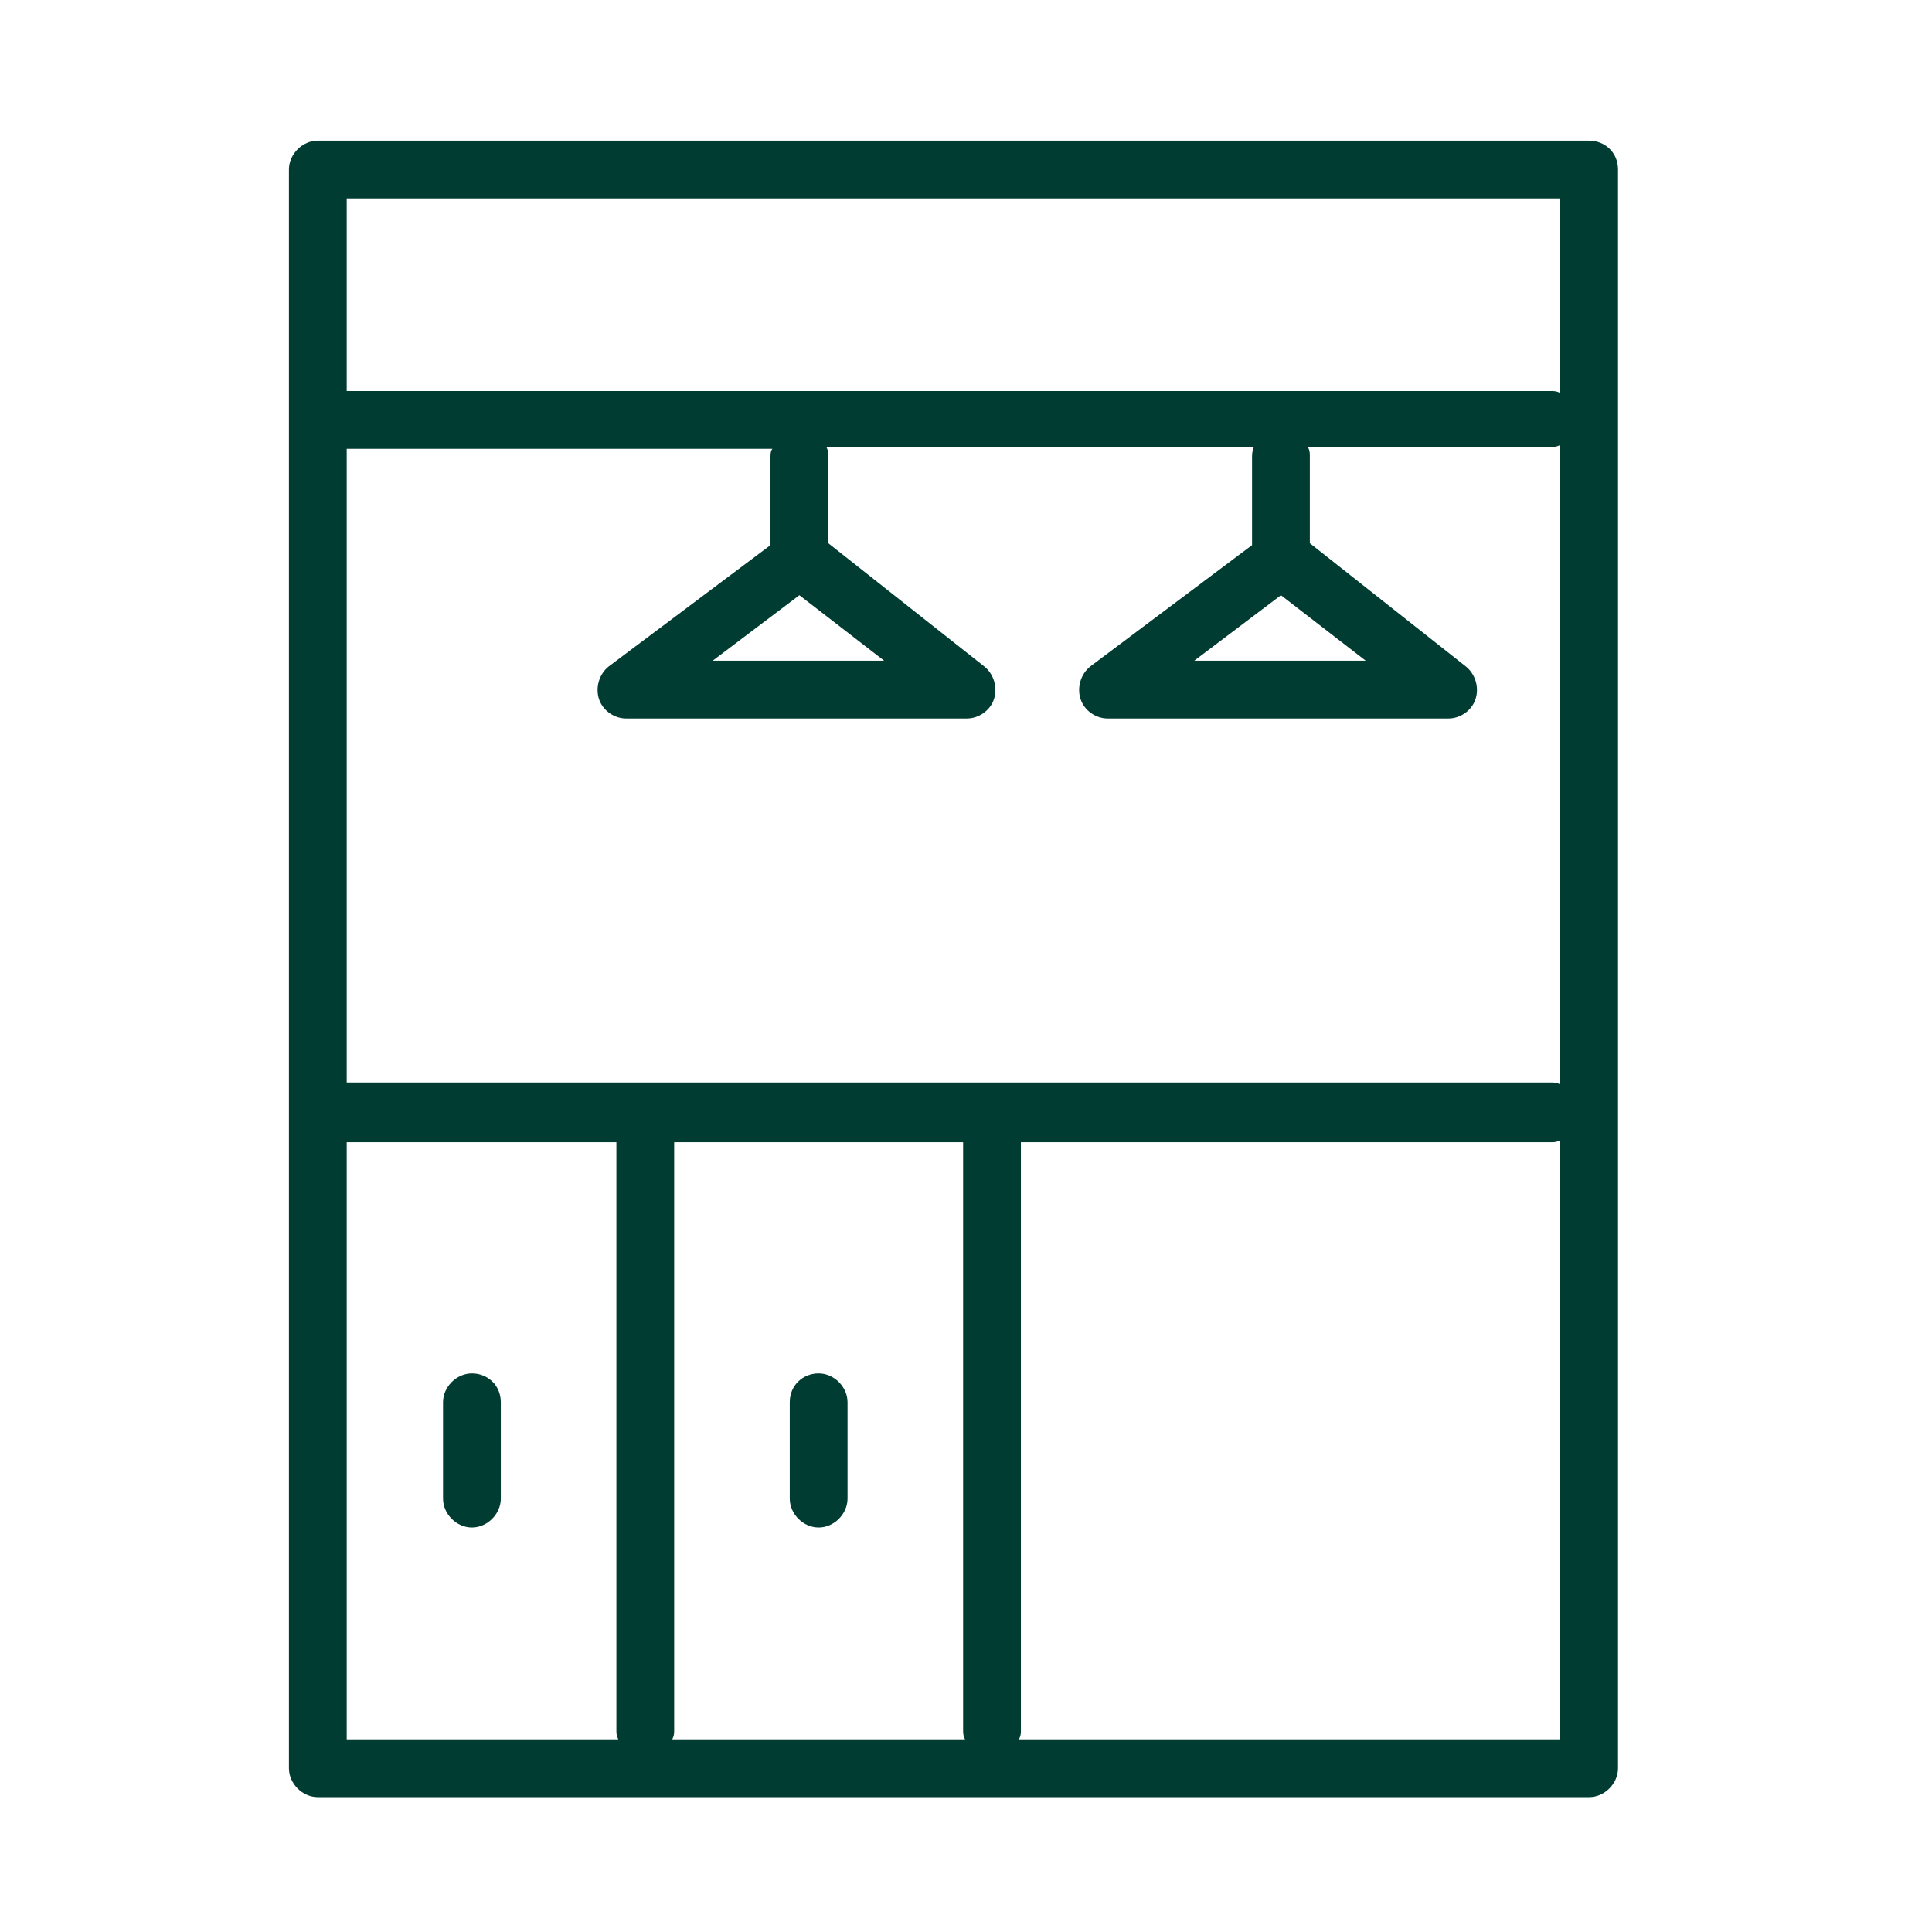 <?xml version="1.0" encoding="UTF-8"?> <!-- Generator: Adobe Illustrator 24.3.0, SVG Export Plug-In . SVG Version: 6.00 Build 0) --> <svg xmlns="http://www.w3.org/2000/svg" xmlns:xlink="http://www.w3.org/1999/xlink" id="Layer_1" x="0px" y="0px" viewBox="0 0 100.3 100.3" style="enable-background:new 0 0 100.3 100.3;" xml:space="preserve"> <style type="text/css"> .st0{fill:#013C32;} </style> <g> <path class="st0" d="M82.5,7.3h-66c-0.8,0-1.5,0.7-1.5,1.5v83c0,0.8,0.7,1.5,1.5,1.5h66c0.8,0,1.5-0.7,1.5-1.5v-83 C84,7.9,83.3,7.3,82.5,7.3z M35,59.3h15v30.5c0,0.2,0,0.3,0.1,0.5H34.9c0.1-0.2,0.1-0.3,0.1-0.5V59.3z M18,56.3v-33h22.1 C40,23.4,40,23.6,40,23.8v4.5l-8.4,6.3c-0.5,0.4-0.7,1.1-0.5,1.7s0.8,1,1.4,1h17.7c0.6,0,1.2-0.4,1.4-1s0-1.3-0.5-1.7L43,28.2v-4.5 c0-0.2,0-0.3-0.1-0.5h22.2C65,23.4,65,23.6,65,23.8v4.5l-8.4,6.3c-0.5,0.4-0.7,1.1-0.5,1.7c0.2,0.6,0.8,1,1.4,1h17.7 c0.6,0,1.2-0.4,1.4-1s0-1.3-0.5-1.7L68,28.2v-4.5c0-0.2,0-0.3-0.1-0.5h12.6c0.2,0,0.3,0,0.5-0.1v33.2c-0.2-0.1-0.3-0.1-0.5-0.1H18z M41.5,30.9l4.4,3.4H37L41.5,30.9z M66.5,30.9l4.4,3.4H62L66.5,30.9z M81,10.3v10.1c-0.2-0.1-0.3-0.1-0.5-0.1H18v-10H81z M18,59.3 h14v30.5c0,0.2,0,0.3,0.1,0.5H18V59.3z M52.9,90.3c0.1-0.2,0.1-0.3,0.1-0.5V59.3h27.5c0.2,0,0.3,0,0.5-0.1v31.1H52.9z"></path> <path class="st0" d="M42.5,79.3c0.8,0,1.5-0.7,1.5-1.5v-5c0-0.8-0.7-1.5-1.5-1.5S41,71.9,41,72.8v5C41,78.6,41.7,79.3,42.5,79.3z"></path> <path class="st0" d="M24.5,71.3c-0.8,0-1.5,0.7-1.5,1.5v5c0,0.8,0.7,1.5,1.5,1.5s1.5-0.7,1.5-1.5v-5C26,71.9,25.3,71.3,24.5,71.3z"></path> </g> </svg> 